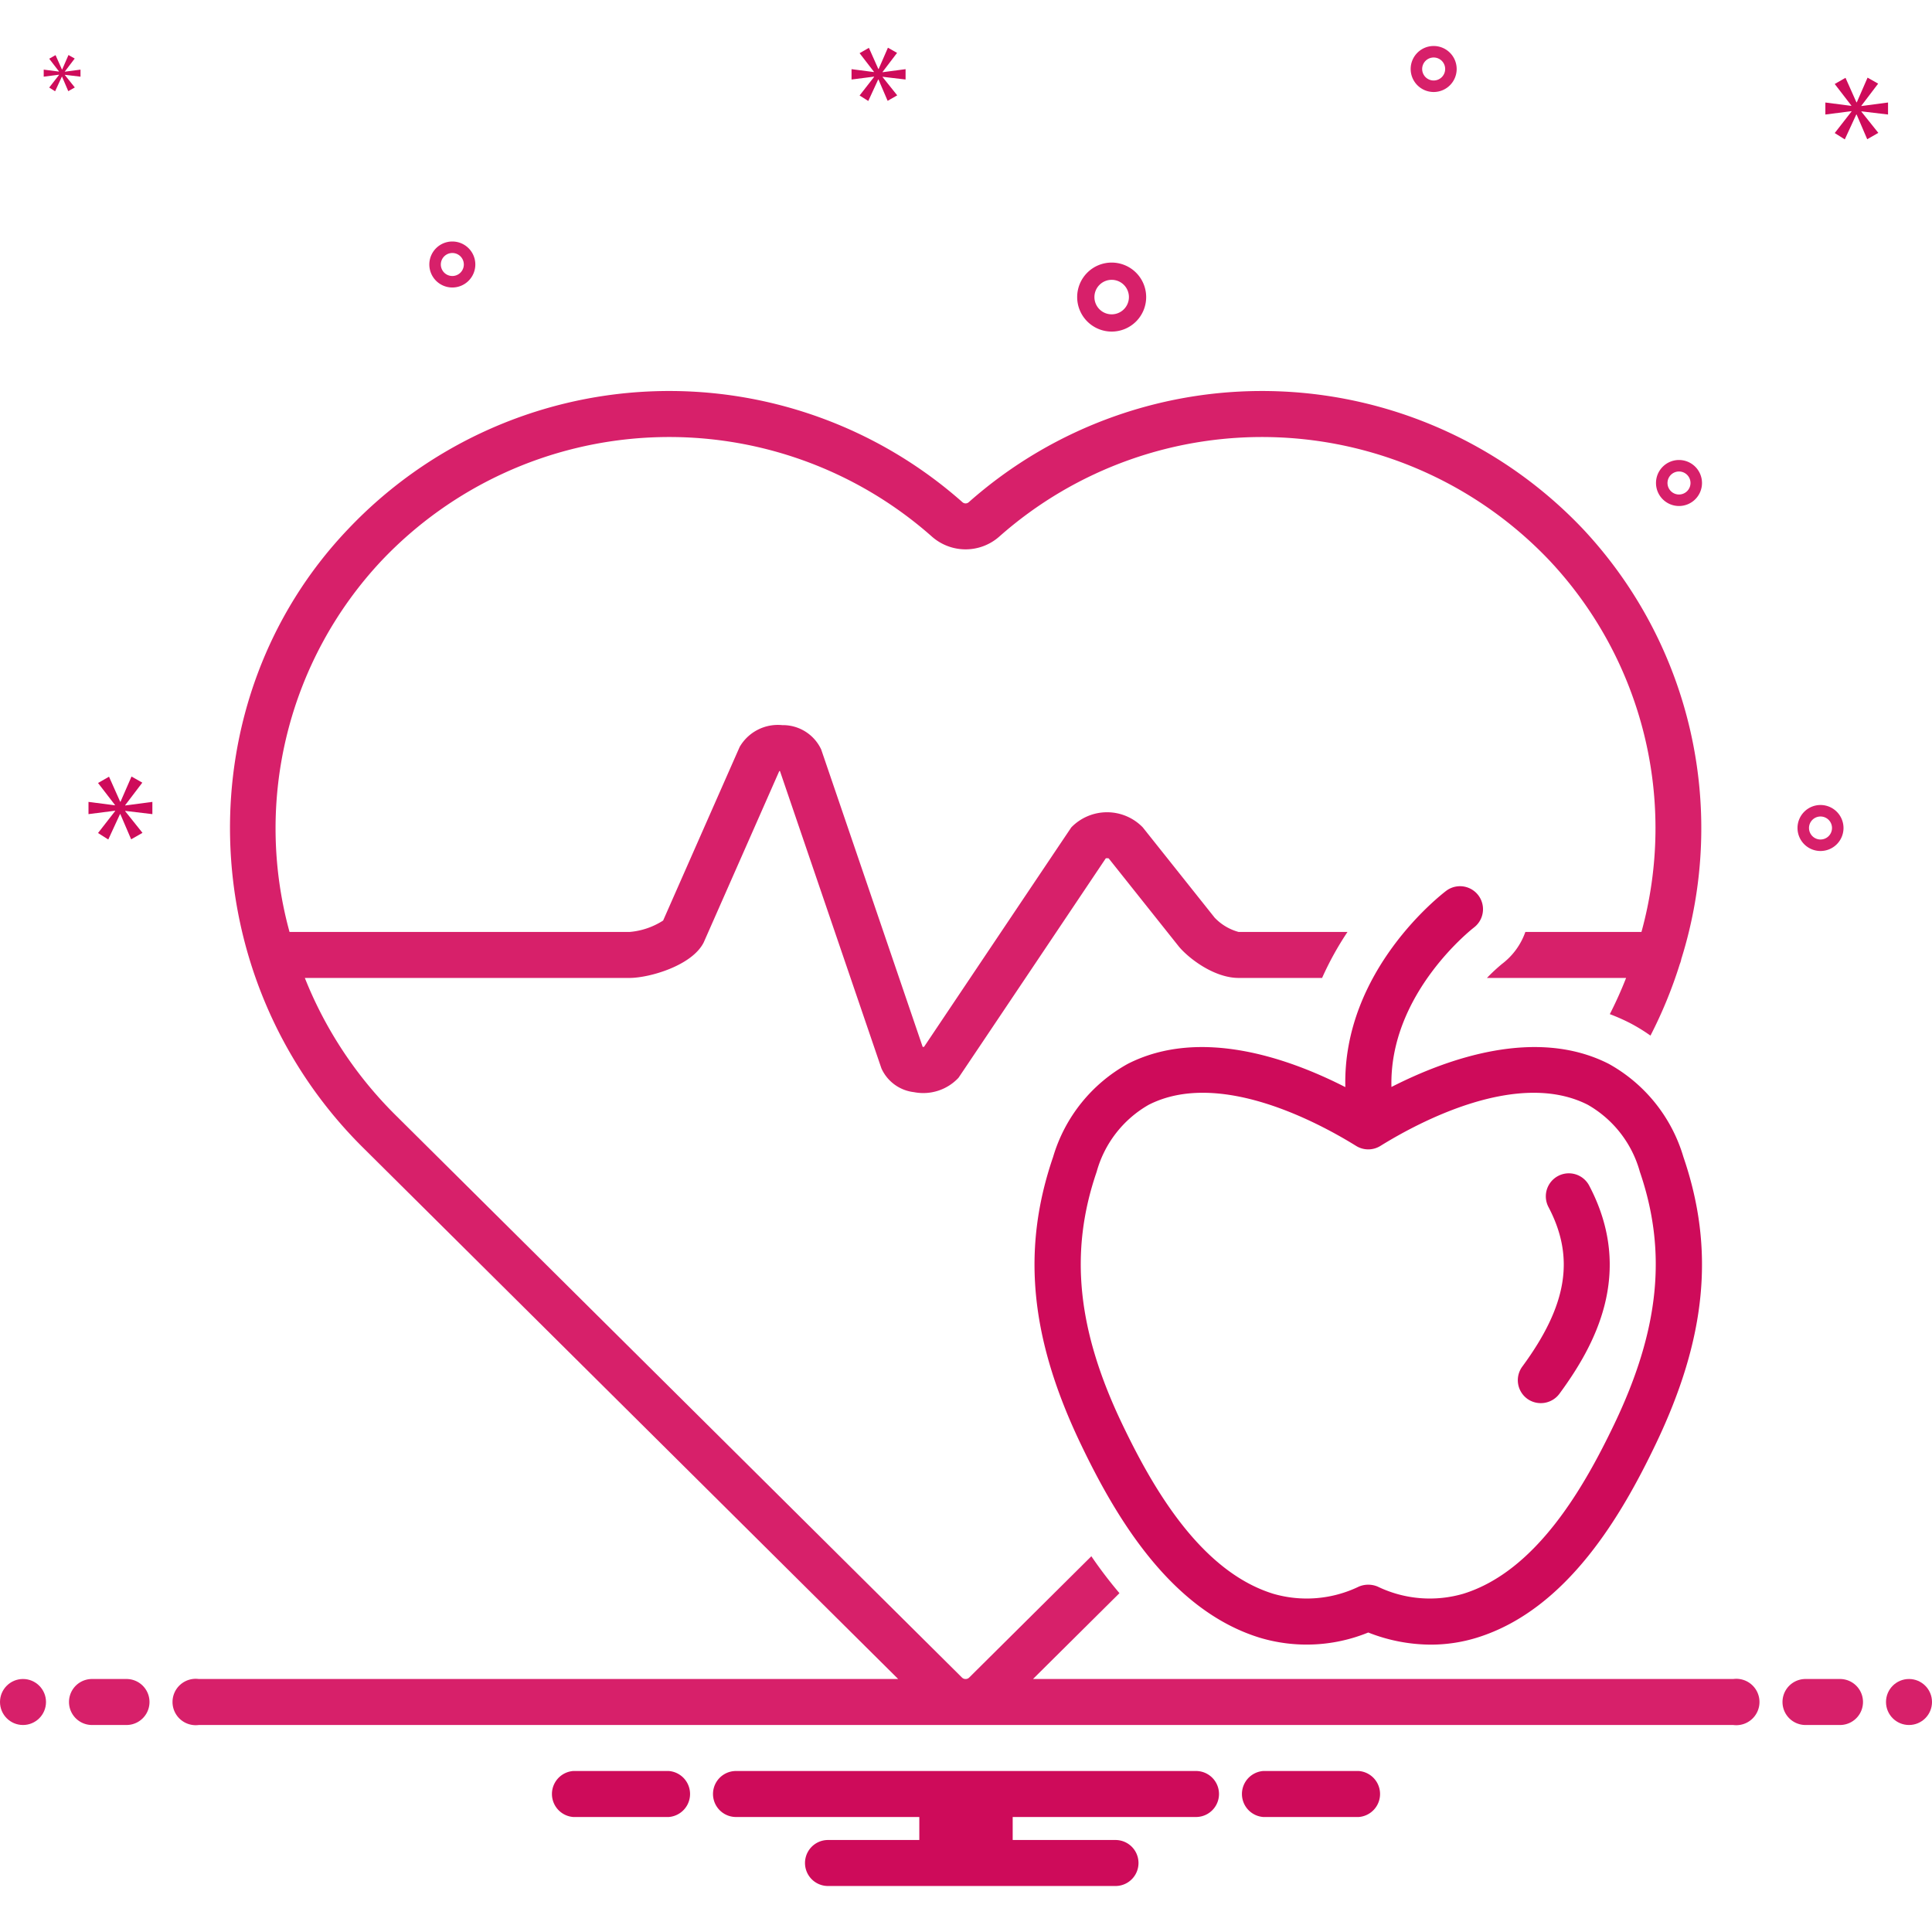 <svg xmlns="http://www.w3.org/2000/svg" viewBox="0 0 168 168" id="Healthy">
  <circle cx="2" cy="148" r="2" fill="#d7206a" class="color2d4356 svgShape"></circle>
  <path fill="#d7206a" d="M11 146H8a2 2 0 0 0 0 4h3a2 2 0 0 0 0-4zm149 0h-3a2 2 0 0 0 0 4h3a2 2 0 0 0 0-4z" class="color2d4356 svgShape"></path>
  <circle cx="166" cy="148" r="2" fill="#d7206a" class="color2d4356 svgShape"></circle>
  <path fill="#ce0b5a" d="M118.154 154h-8.308a2.006 2.006 0 0 0 0 4h8.308a2.006 2.006 0 0 0 0-4zm-60 0h-8.308a2.006 2.006 0 0 0 0 4h8.308a2.006 2.006 0 0 0 0-4zM104 154H64a2 2 0 0 0 0 4h15.94v2H72a2 2 0 0 0 0 4h25a2 2 0 0 0 0-4h-8.94v-2H104a2 2 0 0 0 0-4zm24.188-73.362a2 2 0 0 0-2.407-3.194c-.402.302-9.047 6.93-8.795 17.088-4.876-2.491-12.61-5.244-18.925-2.02a13.682 13.682 0 0 0-6.487 8.093c-2.757 8.043-2.01 15.752 2.42 24.996 2.894 6.039 7.651 14.35 15.509 16.796a14.186 14.186 0 0 0 9.476-.44 14.931 14.931 0 0 0 5.434 1.055 13.586 13.586 0 0 0 4.042-.614c7.858-2.447 12.615-10.758 15.509-16.797 4.43-9.244 5.177-16.953 2.419-24.996a13.68 13.68 0 0 0-6.484-8.093c-6.31-3.219-14.027-.48-18.904 2.008-.21-8.16 7.113-13.821 7.193-13.882zm9.89 15.435a9.672 9.672 0 0 1 4.52 5.827c2.39 6.973 1.7 13.75-2.243 21.974-2.571 5.365-6.724 12.725-13.091 14.707a10.418 10.418 0 0 1-7.461-.614 2.108 2.108 0 0 0-1.647 0 10.423 10.423 0 0 1-7.462.614c-6.366-1.982-10.52-9.342-13.09-14.707-3.943-8.224-4.634-15-2.244-21.973a9.674 9.674 0 0 1 4.52-5.828c6.075-3.103 14.643 1.465 18.045 3.573a2.001 2.001 0 0 0 2.108 0c3.403-2.108 11.97-6.675 18.046-3.573z" class="color0bceb2 svgShape"></path>
  <path fill="#ce0b5a" d="M132.801 121.63a2.018 2.018 0 0 0 2.797-.427c3.032-4.124 6.6-10.488 2.593-18.105a2 2 0 0 0-3.542 1.86c2.318 4.406 1.637 8.556-2.277 13.878a1.998 1.998 0 0 0 .43 2.794Z" class="color0bceb2 svgShape"></path>
  <path fill="#d7206a" d="M150.721 146H89.827l7.517-7.464a38.502 38.502 0 0 1-2.444-3.21L84.271 145.88a.43.43 0 0 1-.28.12h-.055a.429.429 0 0 1-.279-.12L34.375 96.947a35.02 35.02 0 0 1-7.868-11.909h28.236c1.704 0 5.42-1.057 6.445-3.079.017-.032 6.575-14.91 6.575-14.91a.417.417 0 0 1 .06 0s8.813 25.83 8.827 25.864a3.55 3.55 0 0 0 2.832 2.058 4.193 4.193 0 0 0 3.865-1.249c.048-.057 12.81-19.087 12.81-19.087a.95.95 0 0 1 .248.005l6.123 7.692c.886 1.046 3.077 2.706 5.18 2.706h7.257a26.93 26.93 0 0 1 2.208-3.998h-9.465a4.504 4.504 0 0 1-2.087-1.244l-6.252-7.854a4.329 4.329 0 0 0-6.208 0c-.048.057-12.81 19.088-12.81 19.088a1.275 1.275 0 0 1-.118.005s-8.812-25.832-8.826-25.865a3.668 3.668 0 0 0-3.383-2.115 3.84 3.84 0 0 0-3.701 1.887c-.017.033-6.66 15.105-6.66 15.105a6.362 6.362 0 0 1-2.92.993H25.176a34.012 34.012 0 0 1 7.987-32.27 34.468 34.468 0 0 1 47.884-2.1 4.42 4.42 0 0 0 5.835 0 34.47 34.47 0 0 1 47.885 2.1 33.99 33.99 0 0 1 7.968 32.27h-10.096a5.964 5.964 0 0 1-2.02 2.772 15.45 15.45 0 0 0-1.319 1.226h12.1a35.053 35.053 0 0 1-1.416 3.148 17.15 17.15 0 0 1 1.735.765 15.292 15.292 0 0 1 1.8 1.102 39.089 39.089 0 0 0 2.55-6.218 1.98 1.98 0 0 0 .132-.443 38.053 38.053 0 0 0-8.537-37.378 38.461 38.461 0 0 0-53.43-2.34.411.411 0 0 1-.538 0 38.46 38.46 0 0 0-53.43 2.34c-14.177 14.868-13.598 38.988 1.288 53.768L78.102 146H17.28a2.017 2.017 0 1 0 0 4H150.72a2.017 2.017 0 1 0 0-4zM96.667 28.833a3 3 0 1 0-3-3 3.003 3.003 0 0 0 3 3zm0-4.5a1.5 1.5 0 1 1-1.5 1.5 1.501 1.501 0 0 1 1.5-1.5zM158.305 70a2 2 0 1 0 2 2 2.002 2.002 0 0 0-2-2zm0 3a1 1 0 1 1 1-1 1.001 1.001 0 0 1-1 1zM124.667 4a2 2 0 1 0 2 2 2.002 2.002 0 0 0-2-2zm0 3a1 1 0 1 1 1-1 1.001 1.001 0 0 1-1 1zM146 40a2 2 0 1 0 2 2 2.002 2.002 0 0 0-2-2zm0 3a1 1 0 1 1 1-1 1.001 1.001 0 0 1-1 1zM41.333 23a2 2 0 1 0-2 2 2.002 2.002 0 0 0 2-2zm-3 0a1 1 0 1 1 1 1 1.001 1.001 0 0 1-1-1z" class="color2d4356 svgShape"></path>
  <path fill="#ce0b5a" d="m10.888 70.011 1.487-1.955-.939-.532-.955 2.19h-.031l-.97-2.175-.955.548 1.471 1.909v.031l-2.301-.297v1.064l2.316-.297v.031l-1.486 1.908.891.564 1.018-2.206h.031l.939 2.19.986-.563-1.502-1.878v-.031l2.362.282V69.73l-2.362.312v-.031zM5.135 6.514l-.856 1.099.513.324.587-1.27h.017l.541 1.261.568-.324-.865-1.081v-.018L7 6.667v-.613l-1.36.18v-.018l.856-1.126-.541-.306-.549 1.261h-.019l-.558-1.252-.55.315.847 1.099v.018l-1.325-.171v.613l1.334-.171v.018zM164.177 9.958V8.914l-2.317.307v-.03l1.458-1.919-.921-.521-.936 2.148h-.031l-.951-2.133-.937.537 1.443 1.873v.03l-2.257-.292v1.044L161 9.667v.03l-1.458 1.872.874.553.999-2.164h.03l.921 2.149.967-.553-1.473-1.842v-.03l2.317.276zM76.748 6.252l1.258-1.654-.795-.45-.807 1.853h-.027l-.82-1.84-.809.463 1.245 1.616v.026l-1.946-.252v.9l1.959-.251v.027l-1.258 1.614.755.477.861-1.867h.026l.795 1.854.834-.477-1.271-1.589v-.026l1.998.238v-.9l-1.998.265v-.027z" class="color0bceb2 svgShape"></path>
</svg>
